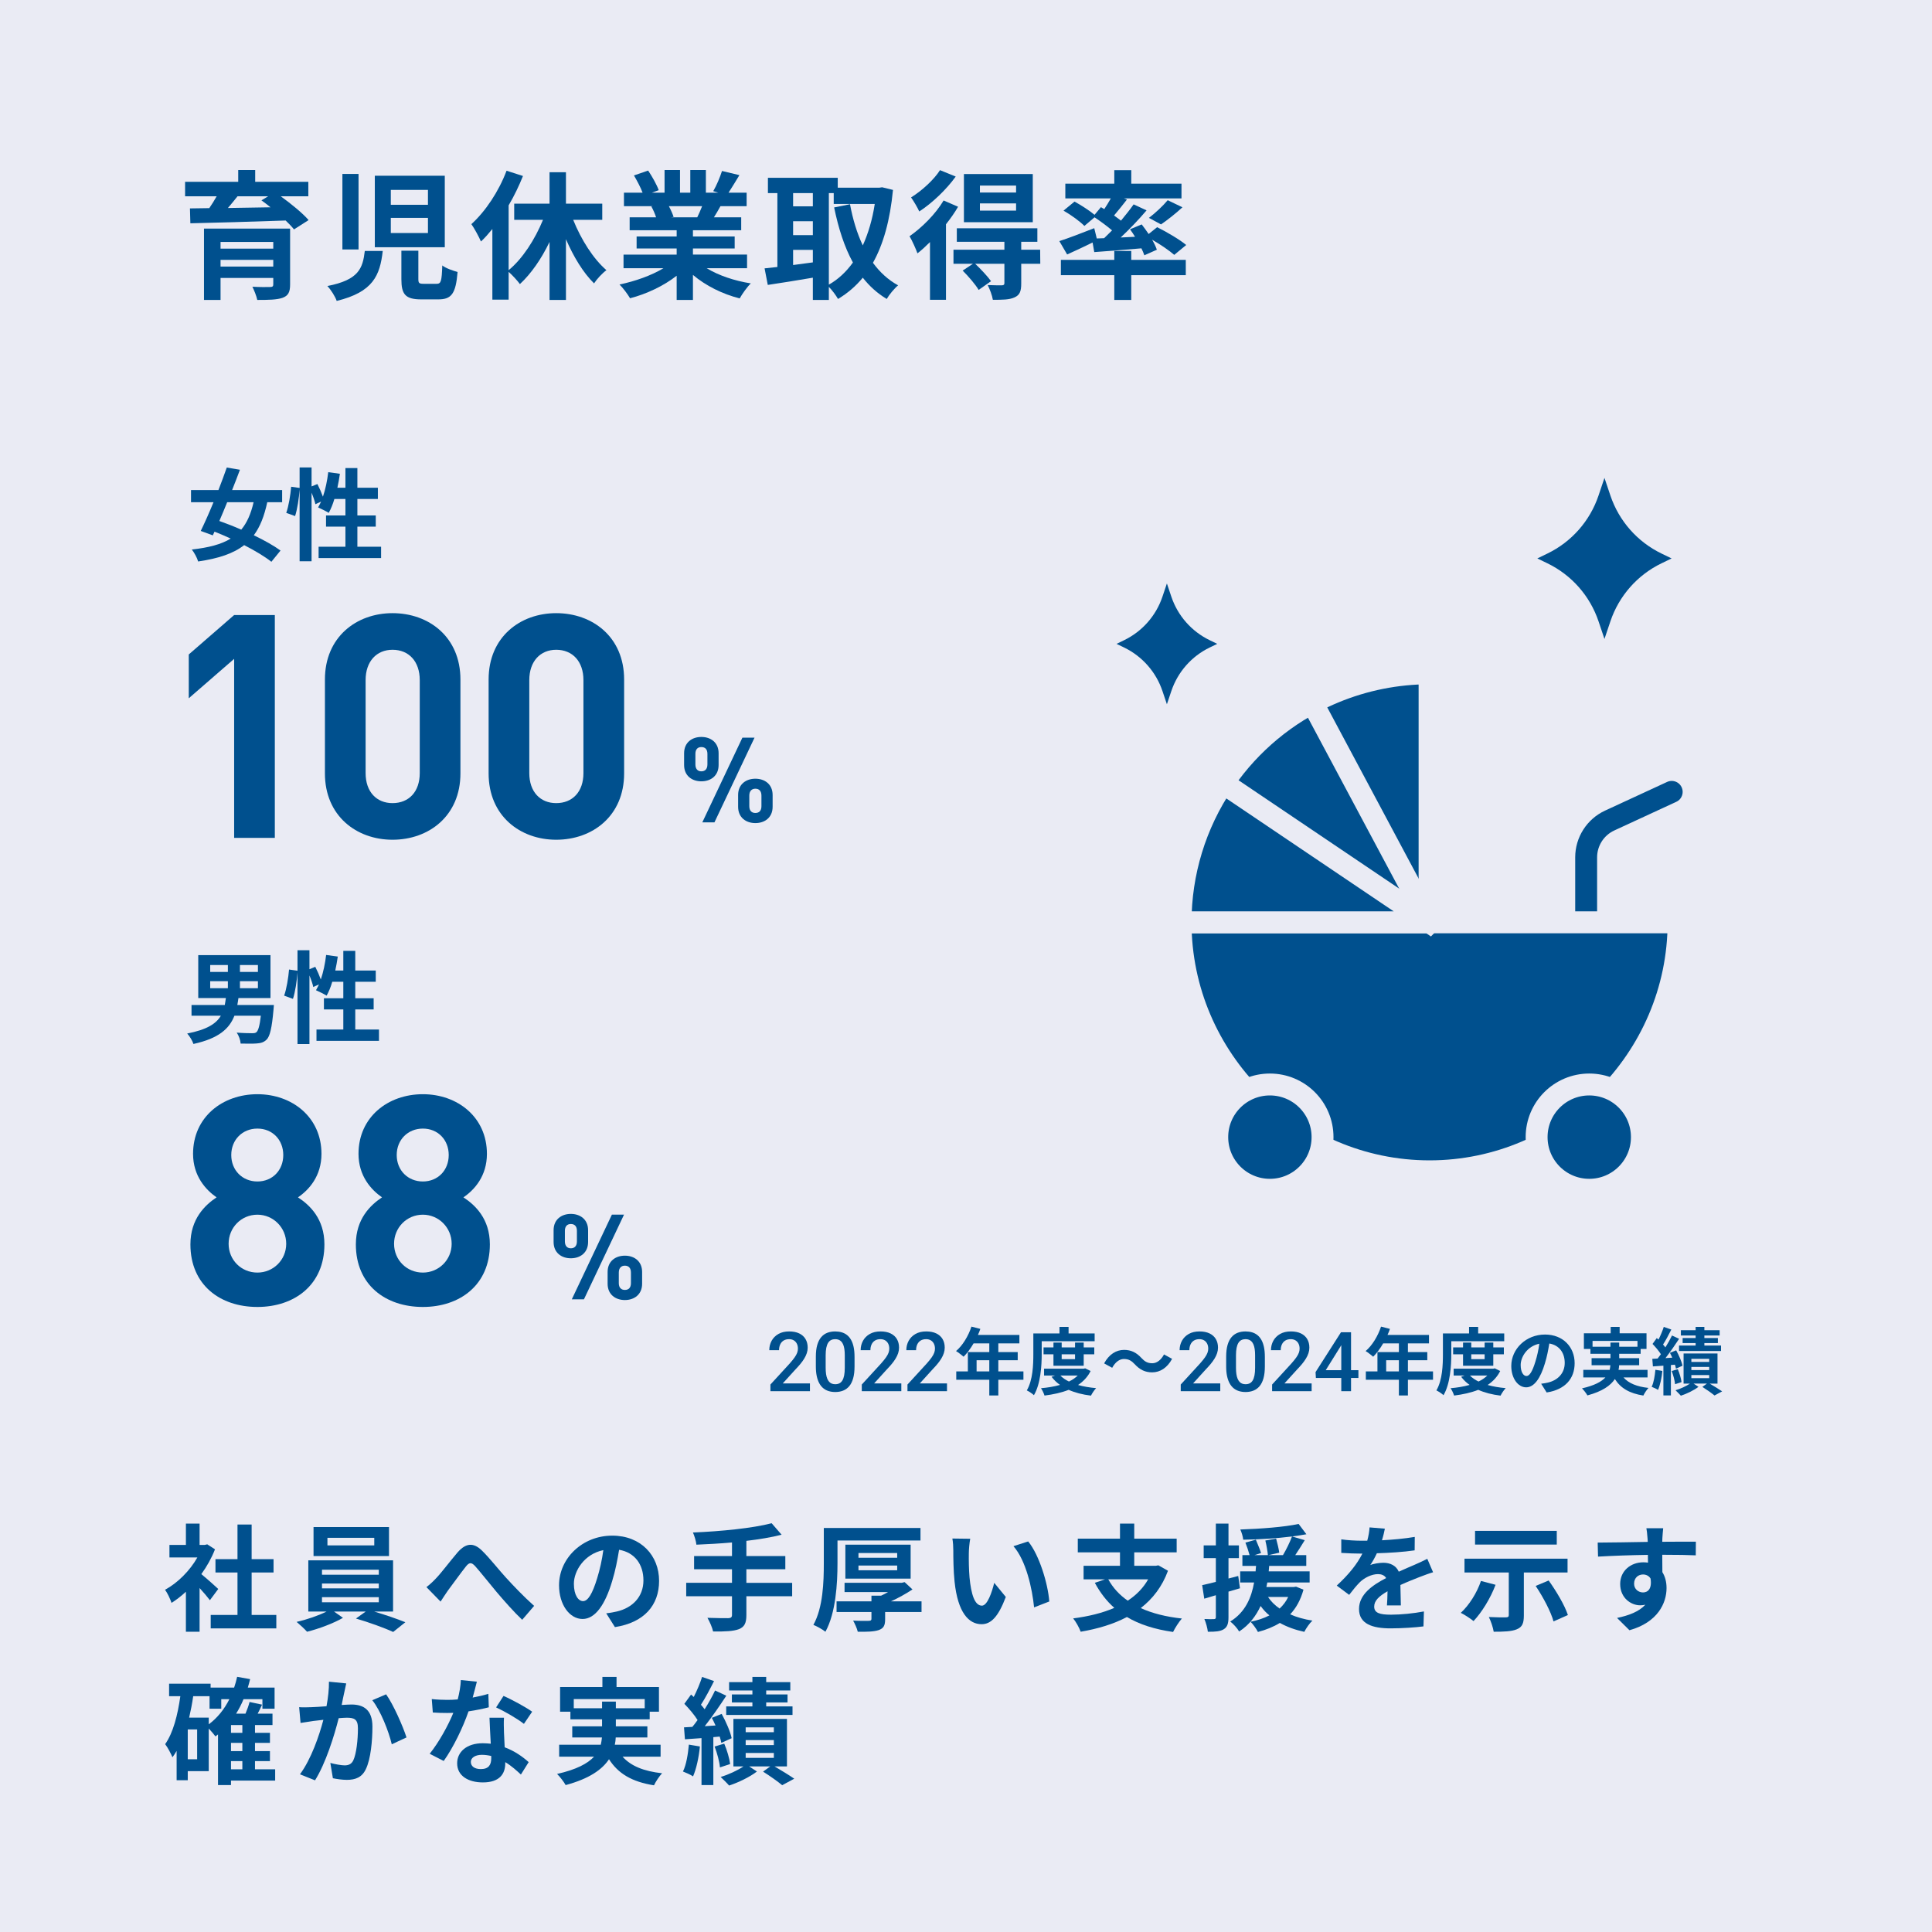 <?xml version="1.0" encoding="UTF-8"?><svg id="_レイヤー_2" xmlns="http://www.w3.org/2000/svg" viewBox="0 0 500 500"><defs><style>.cls-1,.cls-2{fill:#00508e;}.cls-3,.cls-4{fill:none;}.cls-2{stroke:#eaebf4;stroke-miterlimit:10;}.cls-2,.cls-4{stroke-width:5.669px;}.cls-5{fill:#eaebf4;}.cls-4{stroke:#00508e;stroke-linecap:round;stroke-linejoin:round;}</style></defs><g id="back_contents_true"><rect class="cls-5" width="500" height="500"/></g><g id="image"><path class="cls-1" d="M313.066,165.683c-4.687-2.268-8.264-6.327-9.923-11.262l-1.151-3.422-1.151,3.422c-1.66,4.935-5.236,8.995-9.923,11.262l-1.957.947,1.957.947c4.687,2.268,8.264,6.327,9.923,11.262l1.151,3.422,1.151-3.422c1.66-4.935,5.236-8.995,9.923-11.262l1.957-.947-1.957-.947Z"/><path class="cls-1" d="M430,143.258c-6.249-3.024-11.018-8.436-13.231-15.016l-1.534-4.562-1.534,4.562c-2.213,6.58-6.982,11.992-13.231,15.016l-2.61,1.263,2.61,1.263c6.249,3.024,11.018,8.436,13.231,15.016l1.534,4.562,1.534-4.562c2.213-6.58,6.982-11.992,13.231-15.016l2.61-1.263-2.61-1.263Z"/><path class="cls-4" d="M410.495,238.694v-16.808c0-4.096,2.38-7.818,6.098-9.536l16.042-7.414"/><path class="cls-2" d="M369.972,238.694h-64.44c0-17.084,6.794-33.486,18.874-45.566,12.08-12.08,28.482-18.874,45.566-18.874v64.44Z"/><path class="cls-2" d="M369.972,238.694h-64.44c0-11.674,3.172-23.132,9.177-33.143,6.004-10.012,14.618-18.206,24.917-23.704l30.347,56.847Z"/><path class="cls-2" d="M369.972,238.694h64.44c0,35.351-29.089,64.44-64.44,64.44s-64.44-29.089-64.44-64.44h64.44Z"/><path class="cls-2" d="M369.972,238.694h-64.44c0-6.385.949-12.735,2.816-18.841,1.867-6.106,4.631-11.901,8.201-17.194l53.423,36.035Z"/><circle class="cls-2" cx="328.647" cy="294.288" r="13.624"/><circle class="cls-2" cx="411.298" cy="294.288" r="13.624"/></g><g id="_数字"><path class="cls-1" d="M49.279,322.042c0-6.616,3.803-10.191,6.769-12.168-2.737-1.901-6.084-5.476-6.084-11.256,0-9.506,7.605-15.438,16.655-15.438,8.974,0,16.579,5.932,16.579,15.438,0,5.78-3.271,9.354-6.084,11.256,3.042,1.977,6.845,5.552,6.845,12.168,0,10.494-7.758,16.198-17.34,16.198-9.658,0-17.34-5.704-17.34-16.198ZM74.072,321.89c0-4.183-3.347-7.529-7.453-7.529-4.183,0-7.453,3.347-7.453,7.529s3.271,7.453,7.453,7.453c4.106,0,7.453-3.271,7.453-7.453ZM73.311,298.923c0-3.955-2.813-6.845-6.692-6.845s-6.769,2.89-6.769,6.845,2.89,6.844,6.769,6.844,6.692-2.89,6.692-6.844Z"/><path class="cls-1" d="M92.097,322.042c0-6.616,3.803-10.191,6.769-12.168-2.737-1.901-6.084-5.476-6.084-11.256,0-9.506,7.605-15.438,16.655-15.438,8.974,0,16.579,5.932,16.579,15.438,0,5.78-3.271,9.354-6.084,11.256,3.042,1.977,6.845,5.552,6.845,12.168,0,10.494-7.758,16.198-17.34,16.198-9.658,0-17.34-5.704-17.34-16.198ZM116.89,321.89c0-4.183-3.347-7.529-7.453-7.529-4.183,0-7.453,3.347-7.453,7.529s3.271,7.453,7.453,7.453c4.106,0,7.453-3.271,7.453-7.453ZM116.13,298.923c0-3.955-2.813-6.845-6.692-6.845s-6.769,2.89-6.769,6.845,2.89,6.844,6.769,6.844,6.692-2.89,6.692-6.844Z"/><path class="cls-1" d="M143.27,321.426v-3.049c0-2.802,2.062-4.219,4.465-4.219s4.465,1.417,4.465,4.219v3.049c0,2.802-2.063,4.218-4.465,4.218s-4.465-1.416-4.465-4.218ZM149.305,321.272v-2.74c0-1.201-.616-1.756-1.57-1.756-.924,0-1.54.555-1.54,1.756v2.74c0,1.201.616,1.786,1.54,1.786.954,0,1.57-.585,1.57-1.786ZM158.358,314.344h3.141l-10.377,21.924h-3.141l10.377-21.924ZM157.25,332.233v-3.048c0-2.803,2.062-4.219,4.465-4.219s4.465,1.416,4.465,4.219v3.048c0,2.803-2.063,4.219-4.465,4.219s-4.465-1.416-4.465-4.219ZM163.285,332.08v-2.741c0-1.2-.616-1.786-1.57-1.786-.924,0-1.57.586-1.57,1.786v2.741c0,1.2.646,1.755,1.57,1.755.954,0,1.57-.555,1.57-1.755Z"/><path class="cls-1" d="M60.597,170.51l-11.743,10.205v-11.339l11.743-10.205h10.529v57.667h-10.529v-46.328Z"/><path class="cls-1" d="M84.09,200.153v-24.298c0-11.016,8.18-17.171,17.494-17.171,9.396,0,17.576,6.155,17.576,17.171v24.298c0,11.016-8.181,17.171-17.576,17.171-9.314,0-17.494-6.155-17.494-17.171ZM108.631,200.072v-24.055c0-4.86-2.835-7.856-7.047-7.856-4.131,0-6.966,2.996-6.966,7.856v24.055c0,4.859,2.835,7.775,6.966,7.775,4.212,0,7.047-2.916,7.047-7.775Z"/><path class="cls-1" d="M126.453,200.153v-24.298c0-11.016,8.18-17.171,17.494-17.171,9.396,0,17.576,6.155,17.576,17.171v24.298c0,11.016-8.181,17.171-17.576,17.171-9.314,0-17.494-6.155-17.494-17.171ZM150.994,200.072v-24.055c0-4.86-2.835-7.856-7.047-7.856-4.131,0-6.966,2.996-6.966,7.856v24.055c0,4.859,2.835,7.775,6.966,7.775,4.212,0,7.047-2.916,7.047-7.775Z"/><path class="cls-1" d="M177.045,197.989v-3.049c0-2.802,2.062-4.219,4.465-4.219s4.465,1.417,4.465,4.219v3.049c0,2.802-2.063,4.218-4.465,4.218s-4.465-1.416-4.465-4.218ZM183.08,197.835v-2.74c0-1.201-.616-1.756-1.57-1.756-.924,0-1.54.555-1.54,1.756v2.74c0,1.201.616,1.786,1.54,1.786.954,0,1.57-.585,1.57-1.786ZM192.133,190.907h3.141l-10.377,21.924h-3.141l10.377-21.924ZM191.024,208.797v-3.048c0-2.803,2.062-4.219,4.465-4.219s4.465,1.416,4.465,4.219v3.048c0,2.803-2.063,4.219-4.465,4.219s-4.465-1.416-4.465-4.219ZM197.059,208.644v-2.741c0-1.2-.616-1.786-1.57-1.786-.924,0-1.57.586-1.57,1.786v2.741c0,1.2.646,1.755,1.57,1.755.954,0,1.57-.555,1.57-1.755Z"/></g><g id="Japan"><rect class="cls-3" x="42.231" y="385.013" width="415.537" height="82.779"/><path class="cls-1" d="M54.321,414.132c-.63-.84-1.649-2.04-2.67-3.15v11.311h-3.54v-10.351c-1.199,1.11-2.46,2.101-3.72,2.88-.3-.96-1.14-2.699-1.68-3.39,3.27-1.77,6.42-4.92,8.371-8.37h-7.23v-3.24h4.26v-5.52h3.54v5.52h1.351l.63-.149,2.01,1.29c-.9,2.279-2.1,4.439-3.54,6.42,1.44,1.17,3.75,3.24,4.38,3.84l-2.16,2.91ZM71.511,417.941v3.48h-16.98v-3.48h6.931v-10.979h-5.7v-3.45h5.7v-8.97h3.66v8.97h5.67v3.45h-5.67v10.979h6.39Z"/><path class="cls-1" d="M96.861,417.071c2.82.841,5.97,1.92,8.04,2.761l-3.15,2.52c-2.31-1.08-6.449-2.55-9.63-3.479l2.521-1.801h-8.19l2.311,1.62c-2.431,1.41-6.271,2.851-9.3,3.601-.66-.75-1.891-1.86-2.7-2.551,2.609-.569,5.7-1.649,7.739-2.67h-4.71v-13.26h21.931v13.26h-4.86ZM100.672,402.701h-19.53v-7.5h19.53v7.5ZM83.331,407.531h14.7v-1.29h-14.7v1.29ZM83.331,411.071h14.7v-1.26h-14.7v1.26ZM83.331,414.672h14.7v-1.32h-14.7v1.32ZM96.861,397.991h-12.12v1.95h12.12v-1.95Z"/><path class="cls-1" d="M112.912,408.401c1.38-1.439,3.689-4.529,5.55-6.689,2.1-2.37,4.05-2.58,6.24-.45,2.04,1.979,4.439,5.07,6.21,6.99,1.92,2.1,4.47,4.8,7.319,7.35l-3.09,3.6c-2.16-2.039-4.71-4.949-6.6-7.17-1.86-2.22-4.11-5.069-5.521-6.659-1.05-1.171-1.62-1.021-2.49.09-1.199,1.5-3.329,4.47-4.619,6.18-.69.99-1.381,2.07-1.891,2.85l-3.66-3.75c.9-.689,1.65-1.38,2.551-2.34Z"/><path class="cls-1" d="M159.141,421.092l-2.25-3.57c1.14-.12,1.979-.3,2.79-.479,3.84-.9,6.84-3.66,6.84-8.04,0-4.141-2.25-7.23-6.3-7.92-.42,2.55-.931,5.31-1.8,8.13-1.801,6.06-4.381,9.779-7.65,9.779-3.33,0-6.09-3.659-6.09-8.729,0-6.93,6-12.84,13.77-12.84,7.44,0,12.12,5.16,12.12,11.7,0,6.329-3.87,10.8-11.43,11.97ZM150.891,414.372c1.26,0,2.43-1.891,3.66-5.94.689-2.22,1.26-4.77,1.59-7.26-4.95,1.02-7.62,5.399-7.62,8.7,0,3.029,1.2,4.5,2.37,4.5Z"/><path class="cls-1" d="M205.011,413.111h-11.85v4.891c0,2.13-.54,3.06-1.95,3.63-1.44.54-3.601.63-6.66.6-.21-1.02-.9-2.58-1.47-3.54,2.22.09,4.739.09,5.399.09.69-.029.96-.239.96-.84v-4.83h-11.85v-3.479h11.85v-3.51h-9.81v-3.421h9.81v-3.51c-3.12.271-6.27.45-9.21.57-.09-.93-.54-2.37-.899-3.15,7.229-.3,15.449-1.109,20.37-2.399l2.579,2.97c-2.67.69-5.819,1.2-9.119,1.59v3.93h10.08v3.421h-10.08v3.51h11.85v3.479Z"/><path class="cls-1" d="M216.741,404.622c0,5.13-.42,12.779-3.12,17.67-.689-.57-2.25-1.44-3.119-1.771,2.52-4.53,2.699-11.189,2.699-15.899v-9.181h25.021v3.24h-21.48v5.94ZM238.491,417.191h-9.42v1.891c0,1.59-.39,2.34-1.68,2.79-1.29.42-3.03.449-5.4.42-.21-.9-.75-2.07-1.2-2.88,1.591.09,3.57.09,4.08.06.511-.03.66-.15.66-.54v-1.74h-9.029v-2.76h9.029v-1.47h2.49c.6-.271,1.23-.601,1.8-.931h-11.25v-2.399h14.79l.75-.181,2.04,1.891c-1.62,1.08-3.6,2.189-5.58,3.09h7.92v2.76ZM218.781,408.552v-8.79h16.891v8.79h-16.891ZM222.172,403.151h10.02v-1.229h-10.02v1.229ZM222.172,406.392h10.02v-1.229h-10.02v1.229Z"/><path class="cls-1" d="M250.731,401.892c-.029,1.95,0,4.2.181,6.36.42,4.319,1.319,7.29,3.21,7.29,1.41,0,2.609-3.511,3.18-5.91l3,3.66c-1.98,5.22-3.87,7.05-6.27,7.05-3.301,0-6.15-2.97-6.99-11.01-.3-2.761-.33-6.271-.33-8.101,0-.84-.061-2.13-.24-3.06l4.62.06c-.21,1.08-.36,2.82-.36,3.66ZM271.551,414.462l-3.93,1.529c-.48-4.829-2.07-12.119-5.34-15.84l3.81-1.229c2.85,3.45,5.13,10.95,5.46,15.54Z"/><path class="cls-1" d="M302.271,406.512c-1.5,4.11-3.96,7.26-7.05,9.66,2.97,1.35,6.51,2.25,10.649,2.7-.75.84-1.77,2.43-2.279,3.479-4.771-.689-8.73-1.95-11.94-3.87-3.51,1.86-7.59,3.061-11.97,3.811-.33-.96-1.26-2.641-1.95-3.45,3.93-.51,7.561-1.38,10.65-2.73-2.011-1.77-3.66-3.93-5.04-6.479l2.64-.9h-5.55v-3.51h9.42v-3.48h-10.92v-3.54h10.92v-3.899h3.69v3.899h10.979v3.54h-10.979v3.48h5.609l.63-.12,2.49,1.41ZM286.821,408.732c1.2,2.19,2.88,4.021,5.04,5.521,2.19-1.44,3.99-3.24,5.28-5.521h-10.32Z"/><path class="cls-1" d="M320.901,411.042c-.989.3-1.979.6-2.97.87v6.6c0,1.65-.3,2.55-1.2,3.12-.899.569-2.189.689-4.14.66-.09-.87-.48-2.341-.9-3.301,1.08.061,2.101.061,2.46.03.36,0,.511-.12.511-.51v-5.67l-3,.899-.54-3.51c1.02-.21,2.22-.51,3.54-.84v-6.15h-3.15v-3.3h3.15v-5.64h3.27v5.64h2.7v3.3h-2.7v5.28l2.521-.66.449,3.181ZM337.342,411.401c-.75,2.67-1.89,4.74-3.45,6.391,1.71.75,3.63,1.29,5.76,1.62-.75.689-1.649,2.01-2.1,2.909-2.37-.51-4.5-1.29-6.33-2.31-1.65,1.02-3.6,1.8-5.67,2.34-.36-.75-1.32-2.07-1.92-2.64,1.8-.36,3.45-.9,4.89-1.65-.87-.689-1.62-1.53-2.279-2.43-1.171,2.52-2.881,4.859-5.551,6.6-.479-.84-1.5-1.979-2.31-2.58,3.96-2.43,5.49-6.27,6.18-10.109h-3.6v-2.88h3.99c.029-.48.06-.961.119-1.41h-3.539v-2.79h1.859c-.24-.931-.689-2.25-1.08-3.24l2.7-.75c.45,1.11,1.08,2.55,1.35,3.45l-1.68.54h3.45c-.09-.99-.36-2.55-.66-3.78l2.79-.48c.33,1.171.69,2.7.81,3.631l-2.789.63h3.75c.84-1.41,1.8-3.36,2.34-4.83-3.99.51-8.61.78-12.63.84-.061-.78-.421-1.92-.75-2.64,5.25-.181,11.399-.631,15.09-1.44l2.01,2.67c-1.14.21-2.37.39-3.72.57l3.3.96c-.811,1.32-1.68,2.7-2.46,3.87h2.85v2.79h-9.6c-.03.479-.061.93-.12,1.41h10.59v2.88h-10.95c-.09.39-.149.779-.239,1.17h7.109l.57-.09,1.92.779ZM328.162,413.292c.75,1.14,1.739,2.13,3,3,.899-.841,1.68-1.83,2.22-3h-5.22Z"/><path class="cls-1" d="M357.651,398.622c2.851-.15,5.851-.421,8.49-.87l-.03,3.479c-2.85.42-6.54.66-9.78.75-.51,1.11-1.109,2.19-1.71,3.061.78-.36,2.4-.601,3.391-.601,1.83,0,3.33.78,3.99,2.311,1.56-.721,2.819-1.23,4.05-1.771,1.17-.51,2.22-.99,3.33-1.56l1.5,3.479c-.96.271-2.551.87-3.57,1.261-1.35.539-3.06,1.199-4.89,2.039.029,1.681.09,3.9.12,5.28h-3.601c.09-.899.12-2.34.15-3.66-2.25,1.29-3.45,2.46-3.45,3.96,0,1.65,1.41,2.101,4.35,2.101,2.551,0,5.88-.33,8.521-.84l-.12,3.87c-1.98.27-5.67.51-8.49.51-4.71,0-8.189-1.141-8.189-5.01,0-3.841,3.6-6.24,7.02-8.011-.45-.75-1.26-1.02-2.1-1.02-1.681,0-3.54.96-4.681,2.069-.899.9-1.77,1.98-2.79,3.301l-3.21-2.4c3.15-2.91,5.28-5.58,6.63-8.28h-.39c-1.229,0-3.42-.06-5.07-.18v-3.51c1.53.24,3.75.359,5.28.359h1.44c.33-1.199.54-2.369.6-3.449l3.96.33c-.149.75-.359,1.739-.75,3Z"/><path class="cls-1" d="M387.051,410.142c-1.32,3.51-3.57,7.14-5.7,9.39-.75-.63-2.37-1.68-3.3-2.13,2.16-1.979,4.17-5.16,5.22-8.25l3.78.99ZM394.372,406.962v11.13c0,2.01-.42,3-1.83,3.57-1.38.569-3.36.63-5.97.63-.181-1.11-.721-2.73-1.261-3.811,1.71.09,3.811.12,4.38.09.57,0,.78-.149.78-.569v-11.04h-11.46v-3.57h26.67v3.57h-11.31ZM402.891,399.732h-21.149v-3.54h21.149v3.54ZM400.792,409.031c1.979,2.761,4.14,6.391,4.979,8.94l-3.72,1.65c-.66-2.46-2.7-6.33-4.62-9.181l3.36-1.41Z"/><path class="cls-1" d="M430.221,398.082c0,.239,0,.569-.03.93,3.03,0,7.141-.061,8.7-.03l-.03,3.54c-1.8-.09-4.59-.149-8.67-.149,0,1.529.03,3.18.03,4.5.72,1.14,1.08,2.55,1.08,4.109,0,3.9-2.28,8.88-9.601,10.92l-3.21-3.18c3.03-.63,5.67-1.62,7.32-3.42-.42.09-.87.149-1.35.149-2.311,0-5.16-1.859-5.16-5.52,0-3.39,2.729-5.61,6-5.61.42,0,.81.03,1.2.091,0-.66,0-1.351-.03-2.011-4.53.061-9.21.24-12.9.45l-.09-3.63c3.42,0,8.88-.12,12.96-.18-.03-.391-.03-.69-.06-.931-.09-1.229-.21-2.25-.3-2.609h4.35c-.061.479-.18,2.1-.21,2.58ZM425.212,412.122c1.26,0,2.37-.96,1.949-3.601-.42-.689-1.14-1.05-1.949-1.05-1.17,0-2.311.81-2.311,2.4,0,1.38,1.11,2.25,2.311,2.25Z"/><path class="cls-1" d="M71.212,460.808h-11.431v1.17h-3.359v-13.11c-.21.18-.45.36-.66.51-.33-.45-1.08-1.35-1.74-2.04v11.04h-5.43v2.34h-2.88v-7.59c-.33.57-.69,1.141-1.08,1.65-.33-.811-1.26-2.61-1.89-3.391,2.1-3,3.24-7.529,3.931-12.42h-2.911v-3.239h10.741v1.02h6.09c.3-.899.57-1.83.78-2.79l3.359.601c-.18.75-.39,1.47-.6,2.189h6.93v5.46h-3.149v-2.46h-4.891c-.54,1.351-1.2,2.58-1.92,3.75h2.43c.421-1.02.841-2.13,1.051-3.03l3.239.69c-.359.81-.75,1.59-1.14,2.34h3.84v2.94h-4.53v2.01h3.87v2.61h-3.87v2.13h3.87v2.58h-3.87v2.13h5.221v2.91ZM51.021,447.577h-2.43v7.71h2.43v-7.71ZM54.021,446.257c2.22-1.649,4.021-3.87,5.34-6.51h-2.1v2.46h-3.03v-3.24h-4.229c-.271,1.891-.63,3.75-1.05,5.551h5.069v1.739ZM62.721,446.438h-2.94v2.01h2.94v-2.01ZM62.721,451.058h-2.94v2.13h2.94v-2.13ZM59.781,457.898h2.94v-2.13h-2.94v2.13Z"/><path class="cls-1" d="M89.061,438.157c-.21.9-.42,2.01-.63,3.09.99-.06,1.89-.12,2.52-.12,3.181,0,5.431,1.41,5.431,5.73,0,3.54-.42,8.399-1.71,11.01-.99,2.1-2.671,2.76-4.921,2.76-1.17,0-2.579-.21-3.6-.42l-.66-3.96c1.17.33,2.88.63,3.69.63.99,0,1.77-.3,2.25-1.29.81-1.71,1.2-5.34,1.2-8.31,0-2.4-1.021-2.73-2.91-2.73-.48,0-1.23.061-2.07.12-1.14,4.561-3.36,11.67-6.12,16.08l-3.899-1.56c2.909-3.931,4.979-9.99,6.06-14.101-1.08.12-2.01.24-2.58.3-.84.15-2.43.36-3.33.511l-.359-4.08c1.079.09,2.1.03,3.21,0,.93-.03,2.34-.12,3.869-.24.421-2.28.66-4.47.631-6.36l4.47.45c-.18.78-.39,1.74-.54,2.49ZM105.201,449.648l-3.81,1.77c-.78-3.33-2.91-8.76-5.04-11.399l3.57-1.53c1.859,2.58,4.38,8.31,5.279,11.16Z"/><path class="cls-1" d="M122.332,439.327c1.47-.27,2.88-.6,4.05-.96l.12,3.48c-1.38.359-3.24.75-5.25,1.05-1.44,4.2-3.99,9.45-6.42,12.84l-3.63-1.86c2.369-2.939,4.8-7.35,6.119-10.59-.54.03-1.05.03-1.56.03-1.23,0-2.46-.03-3.75-.12l-.27-3.48c1.289.15,2.88.21,3.989.21.9,0,1.8-.029,2.73-.119.42-1.65.75-3.45.81-5.011l4.141.42c-.24.96-.631,2.49-1.08,4.11ZM130.431,448.387c.03.87.12,2.311.18,3.811,2.58.96,4.681,2.46,6.21,3.84l-2.01,3.21c-1.05-.96-2.399-2.22-4.05-3.21v.3c0,2.79-1.53,4.95-5.79,4.95-3.72,0-6.66-1.65-6.66-4.95,0-2.939,2.46-5.189,6.63-5.189.721,0,1.38.06,2.07.12-.12-2.221-.27-4.891-.33-6.721h3.75c-.09,1.261-.03,2.521,0,3.84ZM124.431,457.837c2.07,0,2.7-1.14,2.7-2.79v-.6c-.78-.18-1.59-.3-2.43-.3-1.74,0-2.851.779-2.851,1.83,0,1.109.93,1.859,2.58,1.859ZM128.391,441.877l1.92-2.97c2.16.93,5.88,2.97,7.41,4.08l-2.13,3.149c-1.74-1.38-5.16-3.329-7.2-4.26Z"/><path class="cls-1" d="M161.121,454.627c2.131,2.4,5.49,3.78,10.23,4.29-.72.75-1.65,2.16-2.1,3.12-5.7-.9-9.271-3.03-11.641-6.75-1.77,2.67-5.1,5.04-11.22,6.69-.42-.78-1.44-2.13-2.22-2.88,5.04-1.141,7.92-2.7,9.569-4.471h-9.029v-3.09h10.77c.15-.63.24-1.26.3-1.89h-7.68v-2.88h7.71v-1.801h-8.19v-1.979h-2.67v-6.39h10.95v-2.61h3.66v2.61h10.979v6.39h-2.399v1.979h-8.76v1.801h8.159v2.88h-8.189c-.03.63-.09,1.26-.24,1.89h11.851v3.09h-9.841ZM155.811,442.087v-1.71h3.57v1.71h7.47v-2.37h-18.36v2.37h7.32Z"/><path class="cls-1" d="M181.132,451.987c-.271,2.85-.93,5.82-1.771,7.74-.6-.42-1.89-.99-2.609-1.261.87-1.77,1.29-4.439,1.529-6.961l2.851.481ZM184.611,449.572v12.405h-3.06v-12.15l-4.29.3-.24-3.09,2.16-.12c.45-.54.9-1.14,1.35-1.77-.84-1.351-2.22-2.971-3.42-4.2l1.74-2.4c.21.21.45.42.69.63.84-1.649,1.68-3.659,2.16-5.189l3.09,1.08c-1.05,2.069-2.28,4.439-3.391,6.12.36.39.69.81.96,1.17,1.051-1.681,2.011-3.391,2.7-4.86l2.91,1.351c-1.65,2.52-3.69,5.489-5.58,7.889l2.79-.179c-.3-.69-.63-1.351-.96-1.98l2.55-1.02c1.11,2.01,2.25,4.611,2.58,6.287l-2.67,1.208c-.09-.483-.24-1.026-.42-1.63l-1.65.149ZM187.431,451.252c.72,1.681,1.35,3.84,1.53,5.28l-2.641.87c-.119-1.47-.72-3.69-1.38-5.4l2.49-.75ZM200.452,457.148c1.829,1.08,3.899,2.34,5.1,3.18l-3.12,1.68c-1.11-.93-3.18-2.399-4.95-3.51l1.86-1.35h-5.46l2.01,1.319c-1.83,1.41-4.8,2.851-7.2,3.631-.54-.631-1.529-1.591-2.189-2.221,2.04-.6,4.41-1.71,5.91-2.729h-2.61v-12.3h13.86v12.3h-3.21ZM194.721,437.497h-6.03v-2.16h6.03v-1.35h3.57v1.35h6.239v2.16h-6.239v1.021h5.52v2.069h-5.52v1.021h6.81v2.22h-17.16v-2.22h6.78v-1.021h-5.31v-2.069h5.31v-1.021ZM192.981,448.297h7.29v-1.26h-7.29v1.26ZM192.981,451.627h7.29v-1.29h-7.29v1.29ZM192.981,454.927h7.29v-1.26h-7.29v1.26Z"/><path class="cls-1" d="M72.667,50.805c2.627,1.908,5.615,4.319,7.199,6.155l-3.779,2.412c-.541-.684-1.297-1.476-2.16-2.304-8.965.324-18.36.576-24.66.72l-.108-3.852,5.004-.072c.685-.972,1.332-2.052,1.908-3.06h-8.172v-3.744h13.752v-3.061h4.392v3.061h13.752v3.744h-7.127ZM75.078,73.629c0,2.016-.504,2.915-1.979,3.455-1.477.505-3.6.54-6.516.54-.217-1.044-.793-2.447-1.261-3.42,1.728.108,4.032.108,4.572.072.647,0,.827-.18.827-.684v-1.656h-13.644v5.688h-4.284v-18.468h22.284v14.473ZM57.078,62.612v1.729h13.644v-1.729h-13.644ZM70.721,68.984v-1.728h-13.644v1.728h13.644ZM61.469,50.805c-.791,1.008-1.655,2.052-2.483,3.023,3.492-.071,7.235-.107,11.017-.18-.793-.648-1.584-1.26-2.341-1.8l1.728-1.044h-7.92Z"/><path class="cls-1" d="M99.053,64.952c-.72,6.336-2.483,10.62-11.916,12.924-.396-1.151-1.512-2.916-2.412-3.852,8.101-1.584,9.145-4.536,9.685-9.072h4.644ZM92.79,45.009v19.548h-4.176v-19.548h4.176ZM115.11,45.477v18.504h-18.108v-18.504h18.108ZM101.141,53h9.612v-3.852h-9.612v3.852ZM101.141,60.309h9.612v-3.924h-9.612v3.924ZM108.27,64.881v7.308c0,1.08.18,1.26,1.404,1.26h3.312c1.151,0,1.332-.611,1.476-4.752.864.72,2.809,1.368,3.961,1.692-.469,5.651-1.585,7.092-5.005,7.092h-4.392c-4.141,0-5.148-1.332-5.148-5.22v-7.38h4.393Z"/><path class="cls-1" d="M148.339,56.889c2.052,5.111,5.184,10.08,8.604,13.032-1.044.756-2.484,2.304-3.204,3.42-2.808-2.772-5.327-6.912-7.272-11.448v15.731h-4.248v-15.012c-2.088,4.356-4.752,8.208-7.668,10.908-.684-.937-1.943-2.304-2.916-3.168v7.2h-4.211v-18.288c-.973,1.188-1.944,2.304-2.953,3.24-.432-1.045-1.728-3.456-2.483-4.5,3.636-3.276,7.093-8.461,9.108-13.824l4.248,1.368c-1.008,2.52-2.269,5.147-3.709,7.596v16.776c3.564-2.916,6.805-7.921,8.893-13.032h-7.452v-4.176h9.144v-8.137h4.248v8.137h9.396v4.176h-7.523Z"/><path class="cls-1" d="M182.898,69.416c3.06,1.872,7.235,3.276,11.411,3.925-.971.936-2.231,2.735-2.879,3.888-4.428-1.116-8.785-3.276-12.097-6.084v6.479h-4.212v-6.264c-3.348,2.628-7.775,4.716-12.061,5.832-.611-1.044-1.836-2.7-2.735-3.563,4.032-.828,8.28-2.341,11.376-4.213h-10.332v-3.527h13.752v-1.584h-10.367v-3.097h10.367v-1.619h-12.168v-3.349h6.84c-.287-.899-.756-1.979-1.224-2.808l.433-.072h-7.525v-3.492h4.824c-.504-1.368-1.439-3.096-2.231-4.464l3.672-1.26c1.044,1.548,2.231,3.672,2.735,5.076l-1.764.647h3.276v-5.868h3.996v5.868h2.664v-5.868h4.032v5.868h3.203l-1.295-.396c.863-1.477,1.764-3.636,2.268-5.221l4.5,1.08c-1.008,1.656-1.98,3.276-2.809,4.536h4.681v3.492h-6.769c-.576,1.044-1.152,2.016-1.691,2.88h7.056v3.349h-12.492v1.619h10.8v3.097h-10.8v1.584h14.005v3.527h-10.44ZM173.106,53.36c.504.937.972,2.016,1.224,2.772l-.612.107h6.732c.432-.864.864-1.908,1.26-2.88h-8.604Z"/><path class="cls-1" d="M231.102,49.149c-.756,7.848-2.484,14.04-5.184,18.864,1.764,2.412,3.924,4.428,6.516,5.832-.973.792-2.305,2.412-2.952,3.527-2.448-1.476-4.464-3.312-6.192-5.508-1.836,2.232-3.959,4.032-6.408,5.508-.539-.936-1.512-2.268-2.375-3.132v3.384h-4.141v-5.76c-4.14.72-8.352,1.368-11.664,1.872l-.828-4.284c.973-.107,2.088-.216,3.312-.359v-19.116h-2.448v-3.96h18.072v2.556h10.765l.719-.107,2.809.684ZM205.255,49.977v3.42h5.111v-3.42h-5.111ZM205.255,60.849h5.111v-3.601h-5.111v3.601ZM205.255,68.589c1.656-.217,3.384-.469,5.111-.685v-3.24h-5.111v3.925ZM214.507,73.664c2.375-1.332,4.464-3.275,6.228-5.724-2.196-3.996-3.743-8.82-4.86-14.256l4.104-.828c.72,3.852,1.8,7.488,3.312,10.656,1.404-3.097,2.484-6.696,3.097-10.729h-10.62v-2.808h-1.26v23.688Z"/><path class="cls-1" d="M247.95,53.505c-.863,1.512-1.943,3.023-3.132,4.535v19.549h-4.14v-14.94c-1.08,1.08-2.16,2.088-3.24,2.916-.324-.936-1.404-3.384-2.053-4.428,3.205-2.232,6.732-5.725,8.82-9.252l3.744,1.62ZM247.339,45.692c-2.377,3.312-6.049,6.84-9.433,9.036-.433-.972-1.476-2.736-2.124-3.636,2.809-1.729,5.977-4.645,7.488-7.057l4.068,1.656ZM269.226,68.265h-4.933v5.111c0,1.98-.359,2.988-1.764,3.601-1.332.612-3.132.612-5.58.612-.18-1.152-.792-2.736-1.332-3.816,1.512.072,3.204.072,3.672.072.504-.036.648-.181.648-.576v-5.004h-7.561c1.44,1.368,3.205,3.24,4.104,4.5l-3.204,2.268c-.792-1.368-2.628-3.492-4.141-5.004l2.664-1.764h-5.039v-3.636h13.176v-2.053h-12.312v-3.492h20.844v3.492h-4.176v2.053h4.896l.036,3.636ZM267.282,57.5h-17.82v-12.456h17.82v12.456ZM262.962,48.032h-9.359v1.8h9.359v-1.8ZM262.962,52.641h-9.359v1.872h9.359v-1.872Z"/><path class="cls-1" d="M285.75,61.641c.685-.648,1.368-1.332,2.052-2.017-1.295-1.115-3.023-2.376-4.535-3.384l-2.629,2.232c-1.115-1.152-3.492-2.88-5.399-3.96l2.844-2.34c1.656.899,3.853,2.304,5.185,3.42l1.656-1.98.863.504c.576-.864,1.188-1.872,1.691-2.771h-11.771v-3.816h12.672v-3.492h4.393v3.492h12.996v3.816h-14.904l.792.288c-1.116,1.439-2.304,2.916-3.349,4.14.648.468,1.26.9,1.801,1.332,1.224-1.476,2.375-2.916,3.275-4.212l3.348,1.548c-1.979,2.34-4.392,4.86-6.695,7.02l3.708-.18c-.396-.684-.864-1.332-1.296-1.943l3.023-1.261c.576.756,1.225,1.62,1.801,2.484l2.195-1.764c2.484,1.224,5.832,3.203,7.524,4.607l-3.097,2.556c-1.224-1.079-3.527-2.663-5.724-3.924.54.937.972,1.836,1.224,2.593l-3.239,1.439c-.181-.54-.433-1.152-.757-1.8-4.355.396-8.748.72-12.203.972l-.432-2.483c-2.269,1.115-4.645,2.231-6.588,3.096l-2.017-3.456c2.269-.72,5.724-2.052,9.036-3.348l.648,2.664,1.907-.072ZM292.77,67.257h14.111v3.96h-14.111v6.407h-4.393v-6.407h-13.824v-3.96h13.824v-2.305h4.393v2.305ZM297.342,56.385c1.619-1.225,3.635-3.097,4.859-4.572l3.816,1.836c-1.836,1.692-3.924,3.312-5.545,4.428l-3.131-1.691Z"/><rect class="cls-3" x="179.878" y="334.488" width="266.264" height="32.843"/><path class="cls-1" d="M209.614,358.031v2.013h-10.23v-1.73l4.969-5.419c.545-.615.975-1.146,1.289-1.594s.536-.851.666-1.21c.129-.36.193-.711.193-1.054,0-.482-.089-.907-.267-1.273-.179-.367-.439-.657-.781-.87-.343-.213-.759-.32-1.247-.32-.566,0-1.042.123-1.426.367-.385.245-.675.582-.87,1.012-.196.43-.294.921-.294,1.473h-2.526c0-.888.203-1.7.608-2.438.405-.736.992-1.324,1.761-1.761s1.695-.655,2.778-.655c1.02,0,1.887.172,2.6.514.713.343,1.256.828,1.63,1.457s.561,1.373.561,2.233c0,.475-.077.946-.23,1.415-.153.468-.372.935-.655,1.399s-.616.929-1.001,1.394-.808.935-1.269,1.41l-3.302,3.638h7.044Z"/><path class="cls-1" d="M221.154,351.134v2.494c0,1.195-.117,2.214-.352,3.056-.233.843-.571,1.525-1.012,2.05-.439.524-.966.908-1.577,1.152-.611.245-1.295.367-2.049.367-.602,0-1.159-.077-1.672-.23-.515-.153-.978-.395-1.39-.724-.412-.328-.763-.753-1.053-1.273s-.514-1.144-.671-1.871c-.157-.727-.236-1.568-.236-2.526v-2.494c0-1.202.119-2.217.356-3.045s.576-1.503,1.017-2.023.966-.899,1.578-1.138c.611-.237,1.294-.356,2.049-.356.608,0,1.169.075,1.683.226s.975.386,1.384.708c.408.321.758.738,1.048,1.252s.512,1.133.666,1.855c.153.724.23,1.563.23,2.521ZM218.628,353.984v-3.229c0-.607-.035-1.145-.104-1.608-.07-.465-.173-.859-.31-1.185-.136-.325-.306-.591-.509-.797-.202-.206-.433-.356-.691-.451-.259-.094-.549-.142-.87-.142-.392,0-.74.075-1.048.226s-.566.39-.776.719c-.209.328-.368.76-.477,1.294-.108.535-.162,1.183-.162,1.944v3.229c0,.615.034,1.157.104,1.625.07.469.175.868.314,1.2s.31.604.509.817c.199.214.43.369.691.467s.55.146.865.146c.397,0,.751-.076,1.059-.23.308-.153.565-.4.775-.739s.367-.78.472-1.325c.104-.546.157-1.199.157-1.961Z"/><path class="cls-1" d="M233.259,358.031v2.013h-10.23v-1.73l4.969-5.419c.545-.615.975-1.146,1.289-1.594s.536-.851.666-1.21c.129-.36.193-.711.193-1.054,0-.482-.089-.907-.267-1.273-.179-.367-.439-.657-.781-.87-.343-.213-.759-.32-1.247-.32-.566,0-1.042.123-1.426.367-.385.245-.675.582-.87,1.012-.196.43-.294.921-.294,1.473h-2.526c0-.888.203-1.7.608-2.438.405-.736.992-1.324,1.761-1.761s1.695-.655,2.778-.655c1.02,0,1.887.172,2.6.514.713.343,1.256.828,1.63,1.457s.561,1.373.561,2.233c0,.475-.077.946-.23,1.415-.153.468-.372.935-.655,1.399s-.616.929-1.001,1.394-.808.935-1.269,1.41l-3.302,3.638h7.044Z"/><path class="cls-1" d="M245.082,358.031v2.013h-10.23v-1.73l4.969-5.419c.545-.615.975-1.146,1.289-1.594s.536-.851.666-1.21c.129-.36.193-.711.193-1.054,0-.482-.089-.907-.267-1.273-.179-.367-.439-.657-.781-.87-.343-.213-.759-.32-1.247-.32-.566,0-1.042.123-1.426.367-.385.245-.675.582-.87,1.012-.196.43-.294.921-.294,1.473h-2.526c0-.888.203-1.7.608-2.438.405-.736.992-1.324,1.761-1.761s1.695-.655,2.778-.655c1.02,0,1.887.172,2.6.514.713.343,1.256.828,1.63,1.457s.561,1.373.561,2.233c0,.475-.077.946-.23,1.415-.153.468-.372.935-.655,1.399s-.616.929-1.001,1.394-.808.935-1.269,1.41l-3.302,3.638h7.044Z"/><path class="cls-1" d="M264.863,357.084h-6.498v4.065h-2.337v-4.065h-8.55v-2.166h3.002v-4.997h5.548v-2.262h-4.066c-.778,1.35-1.69,2.565-2.584,3.458-.437-.38-1.405-1.14-1.957-1.463,1.711-1.443,3.174-3.876,3.99-6.327l2.299.59c-.171.531-.38,1.045-.627,1.558h10.735v2.185h-5.453v2.262h5.017v2.108h-5.017v2.889h6.498v2.166ZM256.028,354.918v-2.889h-3.287v2.889h3.287Z"/><path class="cls-1" d="M269.594,350.414c0,3.078-.285,7.733-2.015,10.659-.38-.38-1.329-1.007-1.843-1.234,1.577-2.698,1.691-6.65,1.691-9.425v-5.319h6.764v-1.691h2.356v1.691h6.745v2.014h-13.699v3.306ZM282.248,354.822c-.76,1.521-1.881,2.698-3.249,3.61,1.388.398,2.965.665,4.675.817-.456.475-1.045,1.349-1.33,1.938-2.186-.266-4.123-.76-5.776-1.501-1.862.741-3.99,1.197-6.251,1.482-.171-.57-.57-1.426-.912-1.9,1.748-.152,3.42-.418,4.921-.855-.836-.589-1.577-1.292-2.185-2.108l.893-.323h-2.831v-1.767h10.241l.399-.096,1.405.703ZM272.634,353.454v-2.964h-2.565v-1.786h2.565v-1.254h2.128v1.254h3.458v-1.254h2.242v1.254h2.735v1.786h-2.735v2.964h-7.828ZM274.421,355.982c.569.608,1.33,1.121,2.223,1.558.874-.418,1.653-.949,2.28-1.558h-4.503ZM274.762,350.49v1.254h3.458v-1.254h-3.458Z"/><path class="cls-1" d="M290.855,351.706c-1.216,0-2.299.932-3.021,2.28l-2.09-1.14c1.273-2.356,3.135-3.496,5.168-3.496,1.805,0,3.192.684,4.484,2.09.816.874,1.52,1.368,2.831,1.368,1.216,0,2.299-.931,3.021-2.28l2.09,1.141c-1.272,2.355-3.135,3.495-5.168,3.495-1.805,0-3.191-.684-4.483-2.09-.817-.854-1.501-1.368-2.831-1.368Z"/><path class="cls-1" d="M315.804,358.031v2.013h-10.23v-1.73l4.969-5.419c.545-.615.975-1.146,1.289-1.594s.536-.851.666-1.21c.129-.36.193-.711.193-1.054,0-.482-.089-.907-.267-1.273-.179-.367-.439-.657-.781-.87-.343-.213-.759-.32-1.247-.32-.566,0-1.042.123-1.426.367-.385.245-.675.582-.87,1.012-.196.43-.294.921-.294,1.473h-2.526c0-.888.203-1.7.608-2.438.405-.736.992-1.324,1.761-1.761s1.695-.655,2.778-.655c1.02,0,1.887.172,2.6.514.713.343,1.256.828,1.63,1.457s.561,1.373.561,2.233c0,.475-.077.946-.23,1.415-.153.468-.372.935-.655,1.399s-.616.929-1.001,1.394-.808.935-1.269,1.41l-3.302,3.638h7.044Z"/><path class="cls-1" d="M327.344,351.134v2.494c0,1.195-.117,2.214-.352,3.056-.233.843-.571,1.525-1.012,2.05-.439.524-.966.908-1.577,1.152-.611.245-1.295.367-2.049.367-.602,0-1.159-.077-1.672-.23-.515-.153-.978-.395-1.39-.724-.412-.328-.763-.753-1.053-1.273s-.514-1.144-.671-1.871c-.157-.727-.236-1.568-.236-2.526v-2.494c0-1.202.119-2.217.356-3.045s.576-1.503,1.017-2.023.966-.899,1.578-1.138c.611-.237,1.294-.356,2.049-.356.608,0,1.169.075,1.683.226s.975.386,1.384.708c.408.321.758.738,1.048,1.252s.512,1.133.666,1.855c.153.724.23,1.563.23,2.521ZM324.818,353.984v-3.229c0-.607-.035-1.145-.104-1.608-.07-.465-.173-.859-.31-1.185-.136-.325-.306-.591-.509-.797-.202-.206-.433-.356-.691-.451-.259-.094-.549-.142-.87-.142-.392,0-.74.075-1.048.226s-.566.39-.776.719c-.209.328-.368.76-.477,1.294-.108.535-.162,1.183-.162,1.944v3.229c0,.615.034,1.157.104,1.625.07.469.175.868.314,1.2s.31.604.509.817c.199.214.43.369.691.467s.55.146.865.146c.397,0,.751-.076,1.059-.23.308-.153.565-.4.775-.739s.367-.78.472-1.325c.104-.546.157-1.199.157-1.961Z"/><path class="cls-1" d="M339.45,358.031v2.013h-10.23v-1.73l4.969-5.419c.545-.615.975-1.146,1.289-1.594s.536-.851.666-1.21c.129-.36.193-.711.193-1.054,0-.482-.089-.907-.267-1.273-.179-.367-.439-.657-.781-.87-.343-.213-.759-.32-1.247-.32-.566,0-1.042.123-1.426.367-.385.245-.675.582-.87,1.012-.196.43-.294.921-.294,1.473h-2.526c0-.888.203-1.7.608-2.438.405-.736.992-1.324,1.761-1.761s1.695-.655,2.778-.655c1.02,0,1.887.172,2.6.514.713.343,1.256.828,1.63,1.457s.561,1.373.561,2.233c0,.475-.077.946-.23,1.415-.153.468-.372.935-.655,1.399s-.616.929-1.001,1.394-.808.935-1.269,1.41l-3.302,3.638h7.044Z"/><path class="cls-1" d="M351.556,354.604v2.013h-11.007l-.084-1.521,6.583-10.314h2.023l-2.191,3.753-3.784,6.069h8.46ZM349.648,344.781v15.263h-2.526v-15.263h2.526Z"/><path class="cls-1" d="M370.864,357.084h-6.498v4.065h-2.337v-4.065h-8.551v-2.166h3.002v-4.997h5.549v-2.262h-4.066c-.779,1.35-1.691,2.565-2.584,3.458-.438-.38-1.406-1.14-1.957-1.463,1.71-1.443,3.173-3.876,3.99-6.327l2.299.59c-.171.531-.38,1.045-.627,1.558h10.735v2.185h-5.453v2.262h5.016v2.108h-5.016v2.889h6.498v2.166ZM362.029,354.918v-2.889h-3.287v2.889h3.287Z"/><path class="cls-1" d="M375.594,350.414c0,3.078-.285,7.733-2.014,10.659-.38-.38-1.33-1.007-1.843-1.234,1.577-2.698,1.69-6.65,1.69-9.425v-5.319h6.765v-1.691h2.355v1.691h6.745v2.014h-13.699v3.306ZM388.249,354.822c-.76,1.521-1.881,2.698-3.249,3.61,1.387.398,2.964.665,4.674.817-.456.475-1.045,1.349-1.33,1.938-2.185-.266-4.123-.76-5.775-1.501-1.862.741-3.99,1.197-6.251,1.482-.172-.57-.57-1.426-.912-1.9,1.748-.152,3.42-.418,4.921-.855-.836-.589-1.577-1.292-2.186-2.108l.894-.323h-2.831v-1.767h10.241l.398-.096,1.406.703ZM378.634,353.454v-2.964h-2.564v-1.786h2.564v-1.254h2.128v1.254h3.458v-1.254h2.242v1.254h2.736v1.786h-2.736v2.964h-7.828ZM380.421,355.982c.57.608,1.33,1.121,2.223,1.558.874-.418,1.653-.949,2.28-1.558h-4.503ZM380.762,350.49v1.254h3.458v-1.254h-3.458Z"/><path class="cls-1" d="M400.275,360.37l-1.425-2.261c.722-.076,1.254-.189,1.767-.304,2.433-.57,4.332-2.318,4.332-5.092,0-2.622-1.425-4.579-3.989-5.017-.267,1.615-.589,3.363-1.141,5.149-1.14,3.838-2.773,6.194-4.845,6.194-2.109,0-3.857-2.318-3.857-5.529,0-4.39,3.801-8.132,8.722-8.132,4.712,0,7.676,3.268,7.676,7.409,0,4.01-2.451,6.841-7.239,7.581ZM395.051,356.114c.798,0,1.539-1.196,2.317-3.762.438-1.406.799-3.021,1.008-4.598-3.136.646-4.826,3.42-4.826,5.51,0,1.919.76,2.85,1.501,2.85Z"/><path class="cls-1" d="M420.149,356.476c1.35,1.52,3.478,2.394,6.479,2.717-.456.476-1.045,1.368-1.33,1.977-3.61-.57-5.871-1.919-7.372-4.275-1.121,1.691-3.23,3.192-7.106,4.237-.266-.494-.911-1.35-1.405-1.824,3.191-.722,5.016-1.71,6.061-2.831h-5.719v-1.957h6.821c.095-.399.151-.798.189-1.197h-4.864v-1.824h4.884v-1.14h-5.188v-1.254h-1.69v-4.047h6.935v-1.653h2.318v1.653h6.954v4.047h-1.521v1.254h-5.548v1.14h5.168v1.824h-5.188c-.019.399-.057.798-.151,1.197h7.505v1.957h-6.232ZM416.787,348.533v-1.083h2.261v1.083h4.73v-1.501h-11.628v1.501h4.637Z"/><path class="cls-1" d="M430.219,354.804c-.171,1.805-.589,3.686-1.121,4.901-.38-.266-1.197-.627-1.652-.798.551-1.121.816-2.812.969-4.408l1.805.305ZM432.424,353.274v7.856h-1.938v-7.695l-2.718.19-.151-1.957,1.367-.076c.285-.342.57-.723.855-1.121-.532-.855-1.406-1.881-2.166-2.66l1.102-1.52c.134.133.285.266.438.398.532-1.045,1.063-2.318,1.368-3.287l1.957.685c-.665,1.311-1.444,2.812-2.147,3.876.229.247.438.513.608.74.665-1.063,1.272-2.146,1.71-3.077l1.843.854c-1.045,1.596-2.337,3.478-3.534,4.997l1.768-.114c-.19-.437-.399-.854-.608-1.254l1.615-.646c.703,1.272,1.425,2.921,1.634,3.981l-1.691.766c-.057-.306-.151-.65-.266-1.032l-1.045.095ZM434.21,354.338c.456,1.064.854,2.433.969,3.344l-1.672.552c-.076-.932-.456-2.337-.874-3.42l1.577-.476ZM442.456,358.071c1.159.685,2.47,1.482,3.229,2.015l-1.976,1.063c-.703-.589-2.014-1.52-3.135-2.223l1.178-.855h-3.458l1.272.836c-1.158.894-3.039,1.806-4.56,2.299-.342-.398-.969-1.007-1.387-1.405,1.292-.38,2.793-1.083,3.743-1.729h-1.653v-7.79h8.778v7.79h-2.033ZM438.827,345.627h-3.819v-1.368h3.819v-.855h2.261v.855h3.952v1.368h-3.952v.646h3.496v1.312h-3.496v.646h4.312v1.406h-10.867v-1.406h4.294v-.646h-3.363v-1.312h3.363v-.646ZM437.724,352.467h4.617v-.798h-4.617v.798ZM437.724,354.575h4.617v-.816h-4.617v.816ZM437.724,356.666h4.617v-.799h-4.617v.799Z"/><rect class="cls-3" x="47.639" y="238.773" width="72.984" height="30.928"/><path class="cls-1" d="M70.884,260.09s-.052.832-.104,1.248c-.416,4.732-.936,6.864-1.768,7.696-.729.728-1.508.936-2.6,1.014-.91.078-2.496.053-4.135.026-.052-.884-.468-2.054-1.014-2.834,1.612.13,3.25.156,3.952.156.546,0,.857-.026,1.144-.261.469-.39.858-1.689,1.145-4.264h-6.838c-1.301,3.354-4.057,5.876-10.608,7.306-.234-.806-.988-2.027-1.612-2.703,5.07-.988,7.488-2.522,8.71-4.603h-7.592v-2.782h8.606c.104-.571.208-1.17.286-1.794h-7.15v-11.102h18.694v11.102h-8.294c-.078.624-.183,1.196-.286,1.794h9.464ZM54.399,251.536h4.576v-1.794h-4.576v1.794ZM54.399,255.748h4.576v-1.82h-4.576v1.82ZM66.75,249.742h-4.654v1.794h4.654v-1.794ZM66.75,253.928h-4.654v1.82h4.654v-1.82Z"/><path class="cls-1" d="M98.079,266.435v2.938h-16.172v-2.938h6.942v-5.2h-5.019v-2.887h5.019v-4.264h-2.86c-.39,1.353-.91,2.601-1.456,3.588-.624-.39-2.027-1.092-2.756-1.403.26-.469.521-.963.78-1.509l-1.482.677c-.156-.78-.546-1.925-.988-2.99v17.758h-3.094v-18.59c-.156,2.184-.572,5.044-1.17,6.89l-2.288-.832c.624-1.716,1.092-4.628,1.274-6.76l2.184.312v-5.305h3.094v4.914l1.509-.624c.52,1.015,1.065,2.262,1.43,3.276.65-1.898,1.118-4.134,1.378-6.344l3.016.416c-.182,1.222-.39,2.443-.649,3.613h2.08v-5.096h3.094v5.096h5.304v2.912h-5.304v4.264h4.758v2.887h-4.758v5.2h6.136Z"/><rect class="cls-3" x="48.186" y="113.828" width="75.817" height="30.693"/><path class="cls-1" d="M69.169,129.971c-.78,3.614-1.872,6.396-3.484,8.554,2.704,1.301,5.2,2.704,6.916,3.952l-2.366,2.912c-1.664-1.326-4.212-2.859-7.046-4.315-2.808,2.21-6.656,3.458-11.908,4.237-.286-.987-.987-2.262-1.638-3.094,4.368-.494,7.618-1.326,10.062-2.834-1.403-.65-2.808-1.248-4.186-1.794l-.442.962-3.12-1.144c.988-2.028,2.158-4.654,3.303-7.437h-5.824v-3.146h7.098c.78-2.028,1.534-4.03,2.158-5.824l3.406.572c-.624,1.664-1.3,3.458-2.028,5.252h12.948v3.146h-3.848ZM58.795,129.971c-.677,1.69-1.378,3.328-2.028,4.862,1.768.624,3.718,1.378,5.668,2.235,1.482-1.768,2.496-4.081,3.198-7.098h-6.838Z"/><path class="cls-1" d="M98.626,141.489v2.938h-16.172v-2.938h6.942v-5.2h-5.019v-2.887h5.019v-4.264h-2.86c-.39,1.353-.91,2.601-1.456,3.588-.624-.39-2.027-1.092-2.756-1.403.26-.469.521-.963.78-1.509l-1.482.677c-.156-.78-.546-1.925-.988-2.99v17.758h-3.094v-18.59c-.156,2.184-.572,5.044-1.17,6.89l-2.288-.832c.624-1.716,1.092-4.628,1.274-6.76l2.184.312v-5.305h3.094v4.914l1.509-.624c.52,1.015,1.065,2.262,1.43,3.276.65-1.898,1.118-4.134,1.378-6.344l3.016.416c-.182,1.222-.39,2.443-.649,3.613h2.08v-5.096h3.094v5.096h5.304v2.912h-5.304v4.264h4.758v2.887h-4.758v5.2h6.136Z"/></g></svg>